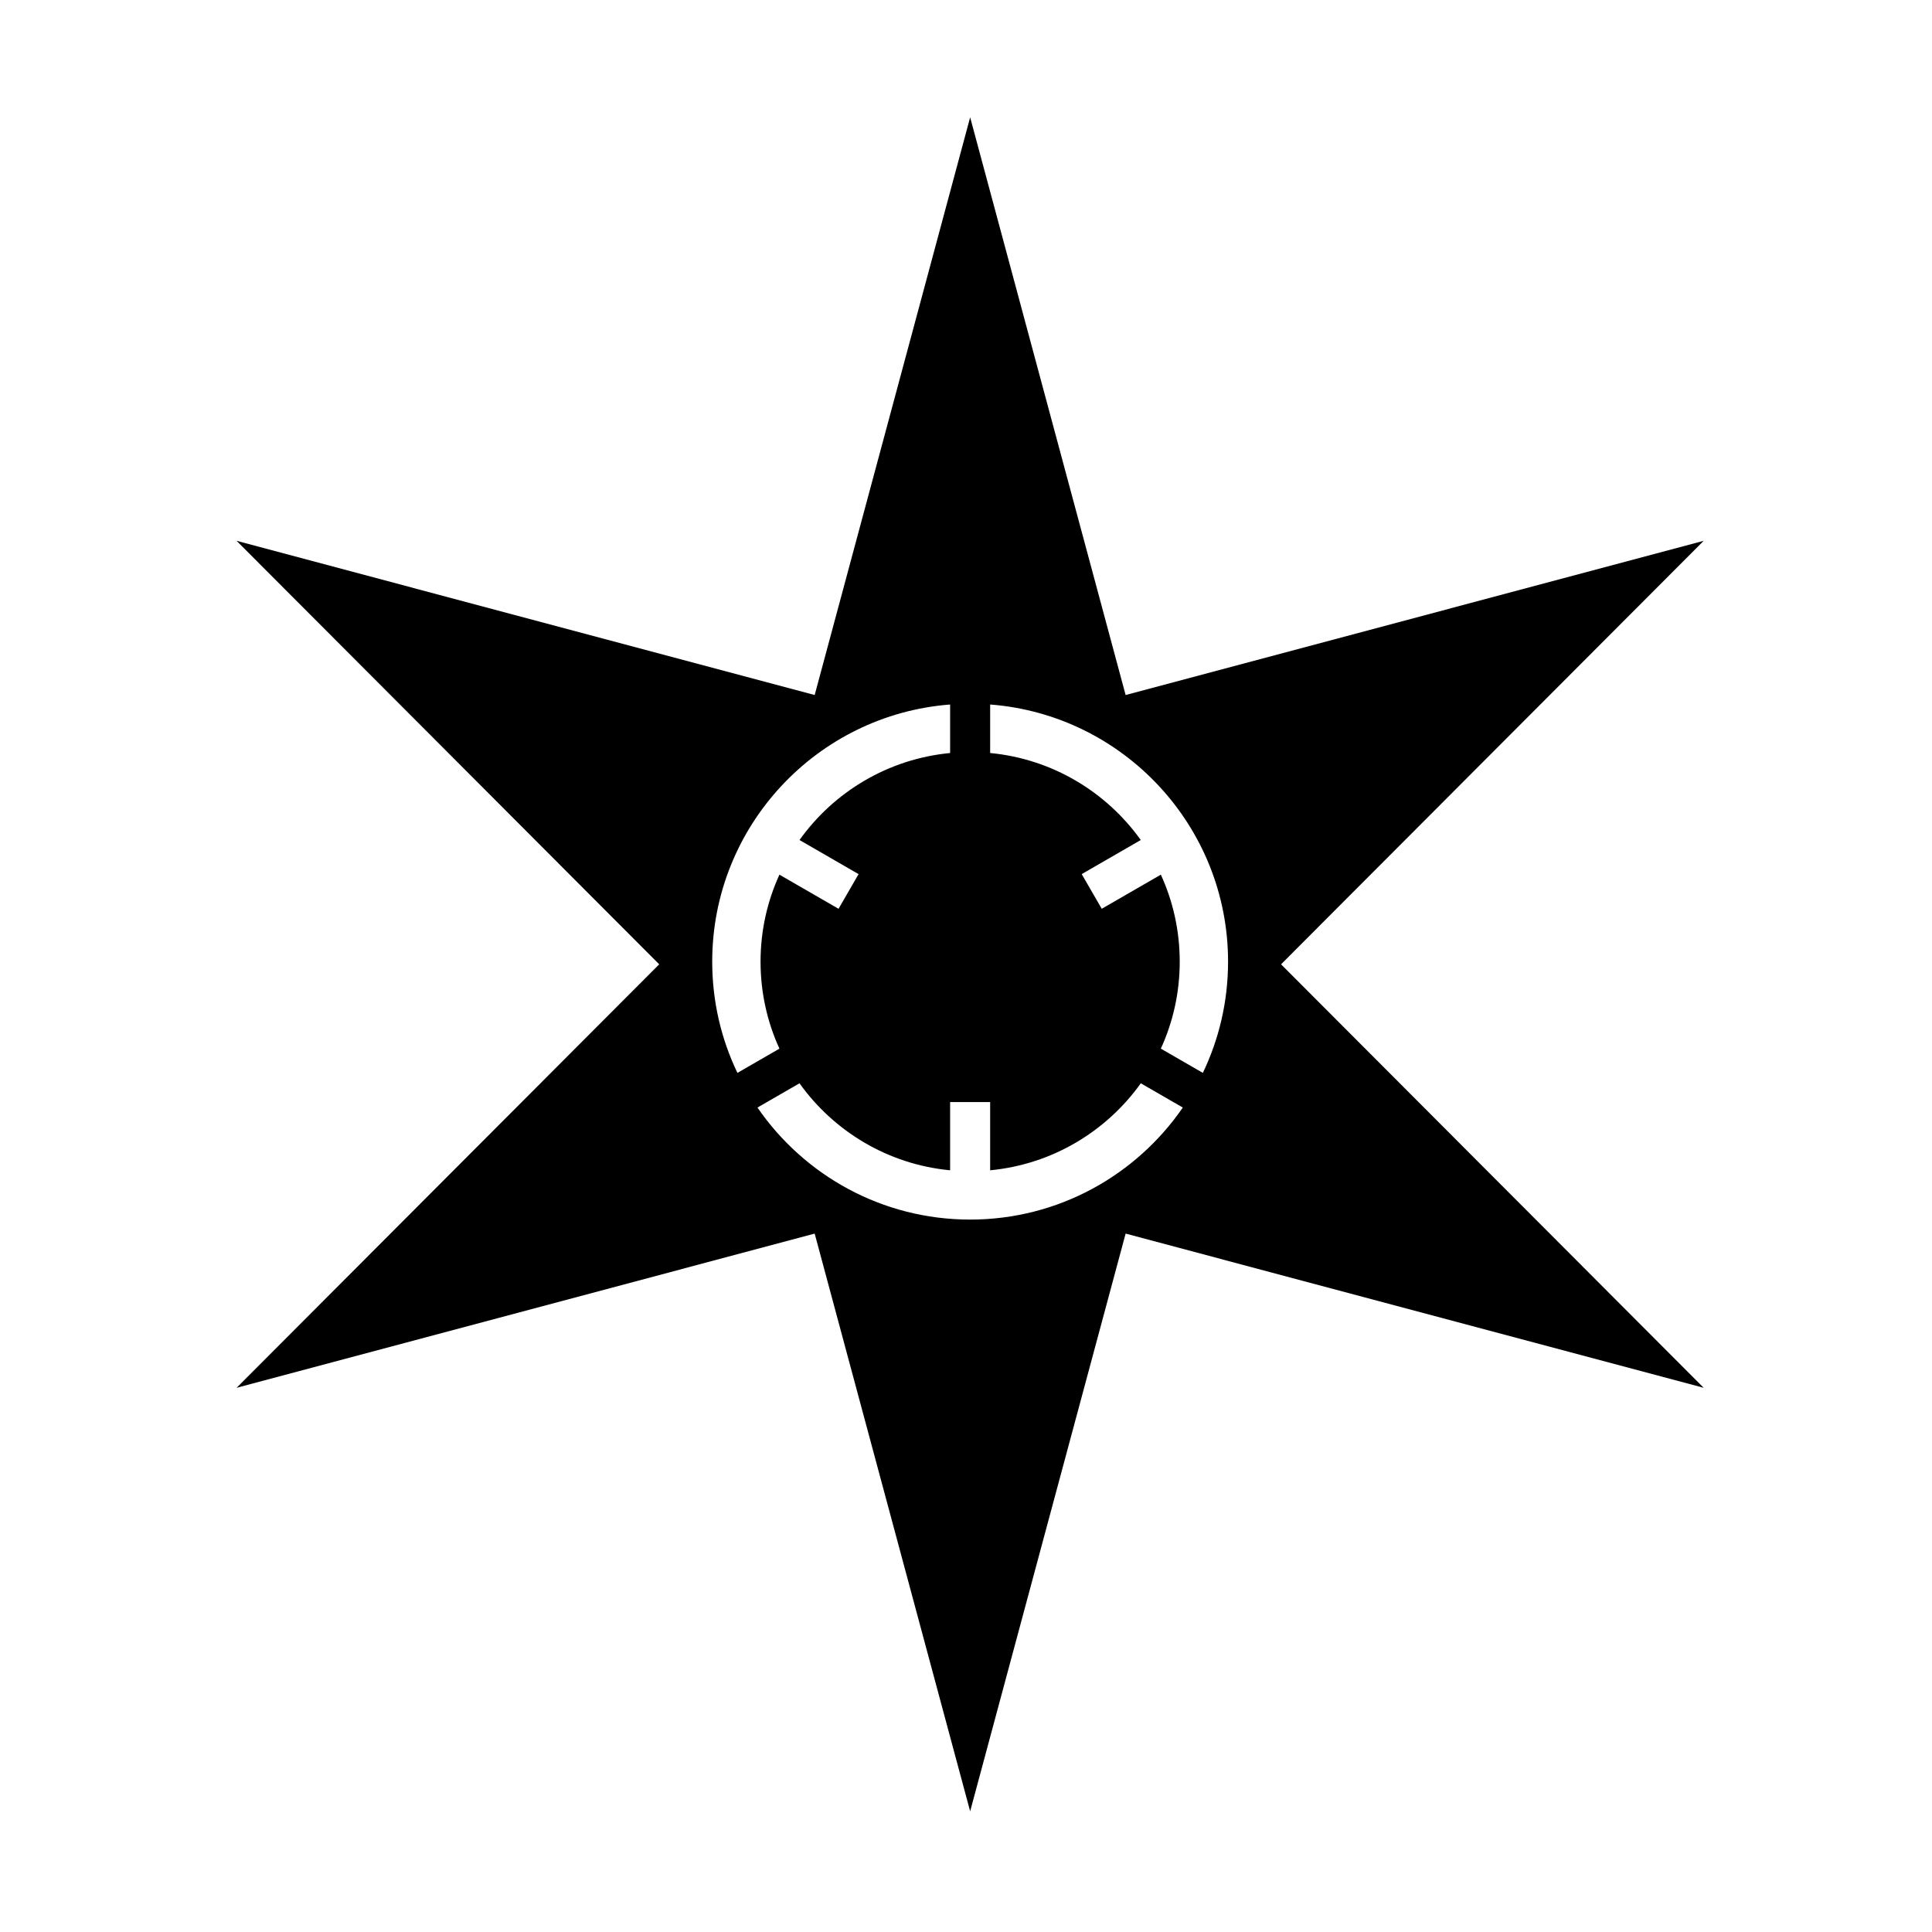 <?xml version="1.0" encoding="UTF-8"?>
<!-- Uploaded to: ICON Repo, www.iconrepo.com, Generator: ICON Repo Mixer Tools -->
<svg fill="#000000" width="800px" height="800px" version="1.1" viewBox="144 144 512 512" xmlns="http://www.w3.org/2000/svg">
 <path d="m401.1 175.09 41.203 153.1 153.19-40.867-112 112.23 112 112.23-153.19-40.867-41.203 153.1-41.203-153.1-153.2 40.867 112-112.23-112-112.23 153.2 40.867zm5.301 279.05c16.445-1.562 30.812-10.305 39.922-23.055l11.133 6.426c-12.332 17.926-32.98 29.691-56.355 29.691-23.379 0-44.031-11.762-56.363-29.691l11.141-6.426c9.102 12.75 23.469 21.496 39.914 23.055v-18.082h10.609zm-55.844-78.344c-3.211 7.023-5.004 14.828-5.004 23.055 0 8.219 1.789 16.027 5.004 23.051l-11.133 6.426c-4.281-8.926-6.68-18.922-6.68-29.477 0-35.941 27.801-65.441 63.047-68.148v12.855c-16.441 1.566-30.809 10.305-39.914 23.055l15.652 9.039-5.309 9.188zm95.758-9.184c-9.109-12.75-23.469-21.488-39.914-23.055v-12.855c35.246 2.707 63.047 32.207 63.047 68.148 0 10.555-2.398 20.551-6.68 29.477l-11.133-6.426c3.211-7.023 5.004-14.828 5.004-23.051 0-8.227-1.789-16.031-5.004-23.055l-15.664 9.043-5.309-9.188z" fill-rule="evenodd"/>
</svg>